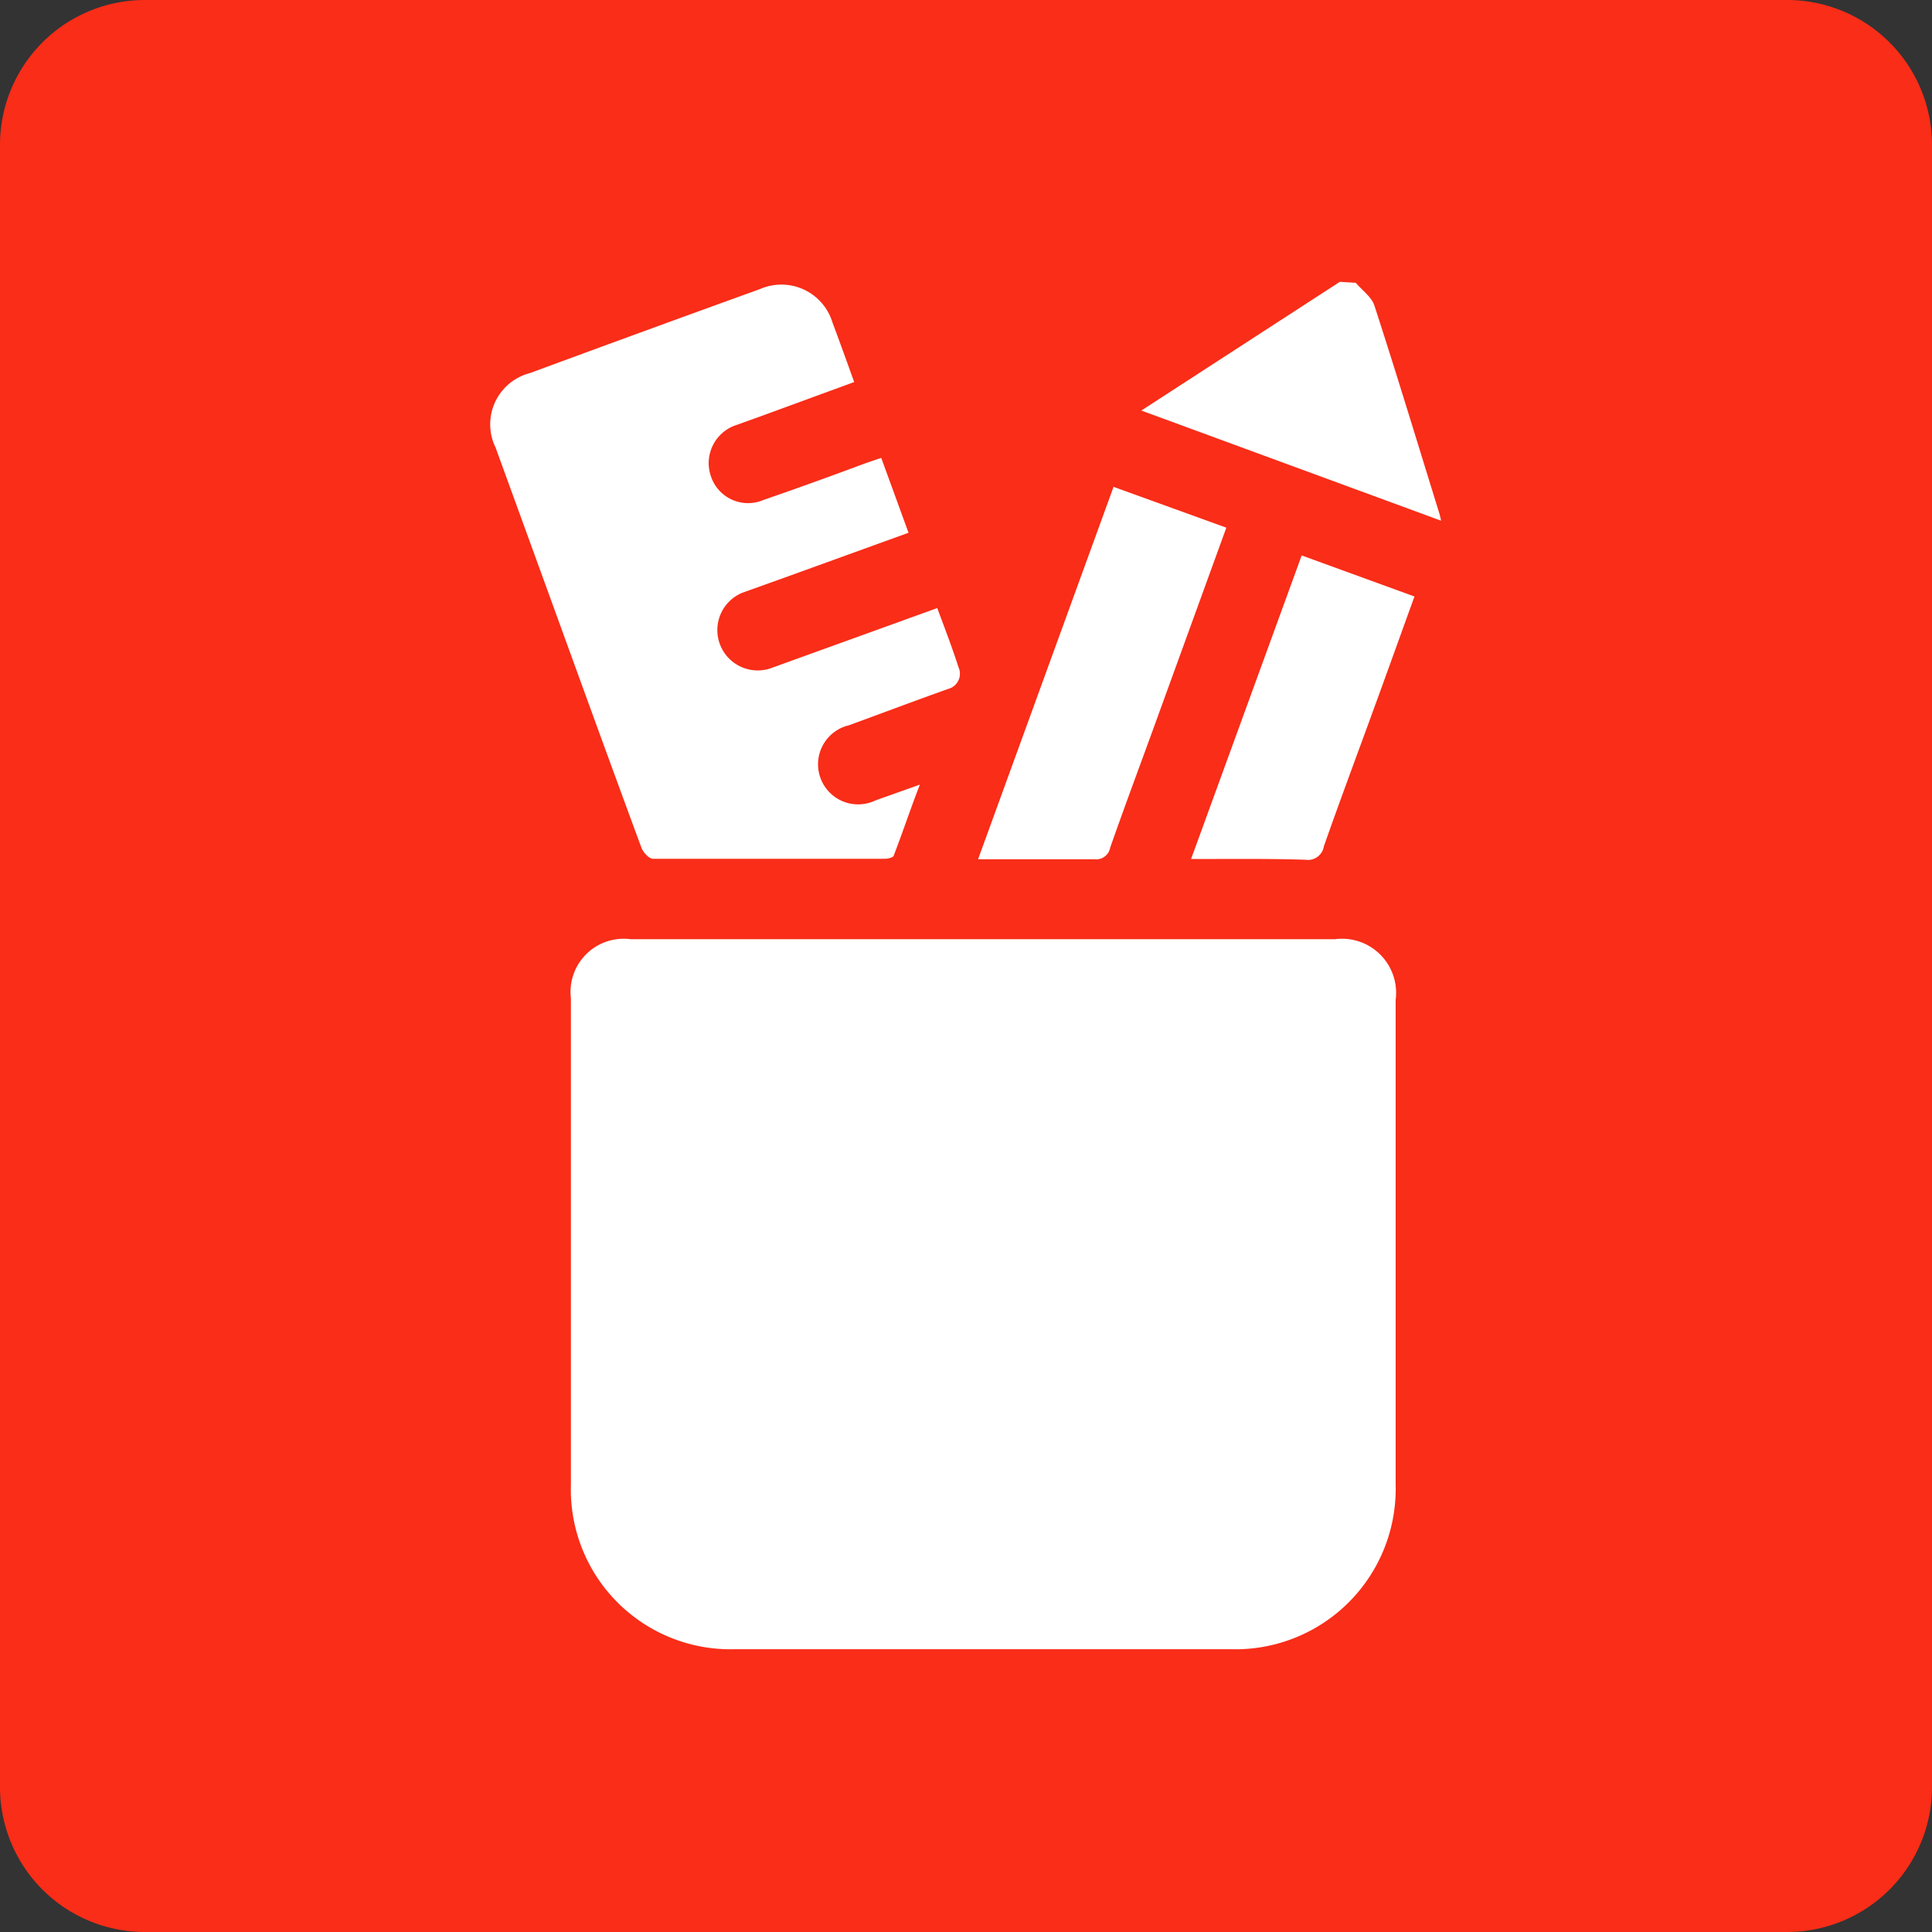 <svg id="Layer_1" data-name="Layer 1" xmlns="http://www.w3.org/2000/svg" viewBox="0 0 80 80"><rect x="0" y="0" width="80" height="80" fill="#333333" stroke="none"/><defs><style>.cls-1{fill:#f92d18;}.cls-2{fill:#fff;}</style></defs><path class="cls-1" d="M6,0H74a6,6,0,0,1,6,6V74a6,6,0,0,1-6,6H6a6,6,0,0,1-6-6V6A6,6,0,0,1,6,0Z"/><path class="cls-2" d="M56.14,11.71c.26.31.65.58.77.94.93,2.86,1.8,5.74,2.69,8.61a2.81,2.81,0,0,1,.07.3L47.26,17l8.22-5.33Z"/><path class="cls-2" d="M40.69,38.89H55.28a2.24,2.24,0,0,1,2.51,2.52V61.46a6.64,6.64,0,0,1-6.85,6.83H30.45a6.61,6.61,0,0,1-6.81-6.79V41.33a2.2,2.2,0,0,1,2.47-2.44Z"/><path class="cls-2" d="M38.81,25.18c.32.86.62,1.64.88,2.45a.65.65,0,0,1-.44.9c-1.37.49-2.73,1-4.09,1.5a1.66,1.66,0,1,0,1.1,3.11l1.83-.65c-.39,1-.72,2-1.08,2.93,0,.08-.24.14-.36.14-3.21,0-6.41,0-9.61,0-.17,0-.41-.27-.48-.46-1.39-3.76-2.75-7.52-4.12-11.29l-1.92-5.28a2.19,2.19,0,0,1,1.42-3.08q4.77-1.76,9.53-3.48a2.21,2.21,0,0,1,3,1.38c.3.8.59,1.61.9,2.47l-3.85,1.41-1,.36a1.66,1.66,0,0,0-1.09,2.11,1.62,1.62,0,0,0,2.19,1c1.42-.49,2.83-1,4.25-1.53l.62-.21,1.13,3.1-5,1.81-1.87.67A1.66,1.66,0,1,0,32,27.64l6.53-2.36Z"/><path class="cls-2" d="M50.78,21.85,47.7,30.33c-.58,1.59-1.17,3.17-1.73,4.77a.59.59,0,0,1-.66.48c-1.56,0-3.13,0-4.81,0l5.61-15.42Z"/><path class="cls-2" d="M49.32,35.57,53.9,23l4.67,1.7c-.57,1.57-1.12,3.11-1.68,4.64-.69,1.9-1.4,3.79-2.07,5.7a.67.67,0,0,1-.77.56C52.51,35.55,51,35.57,49.32,35.57Z"/></svg>